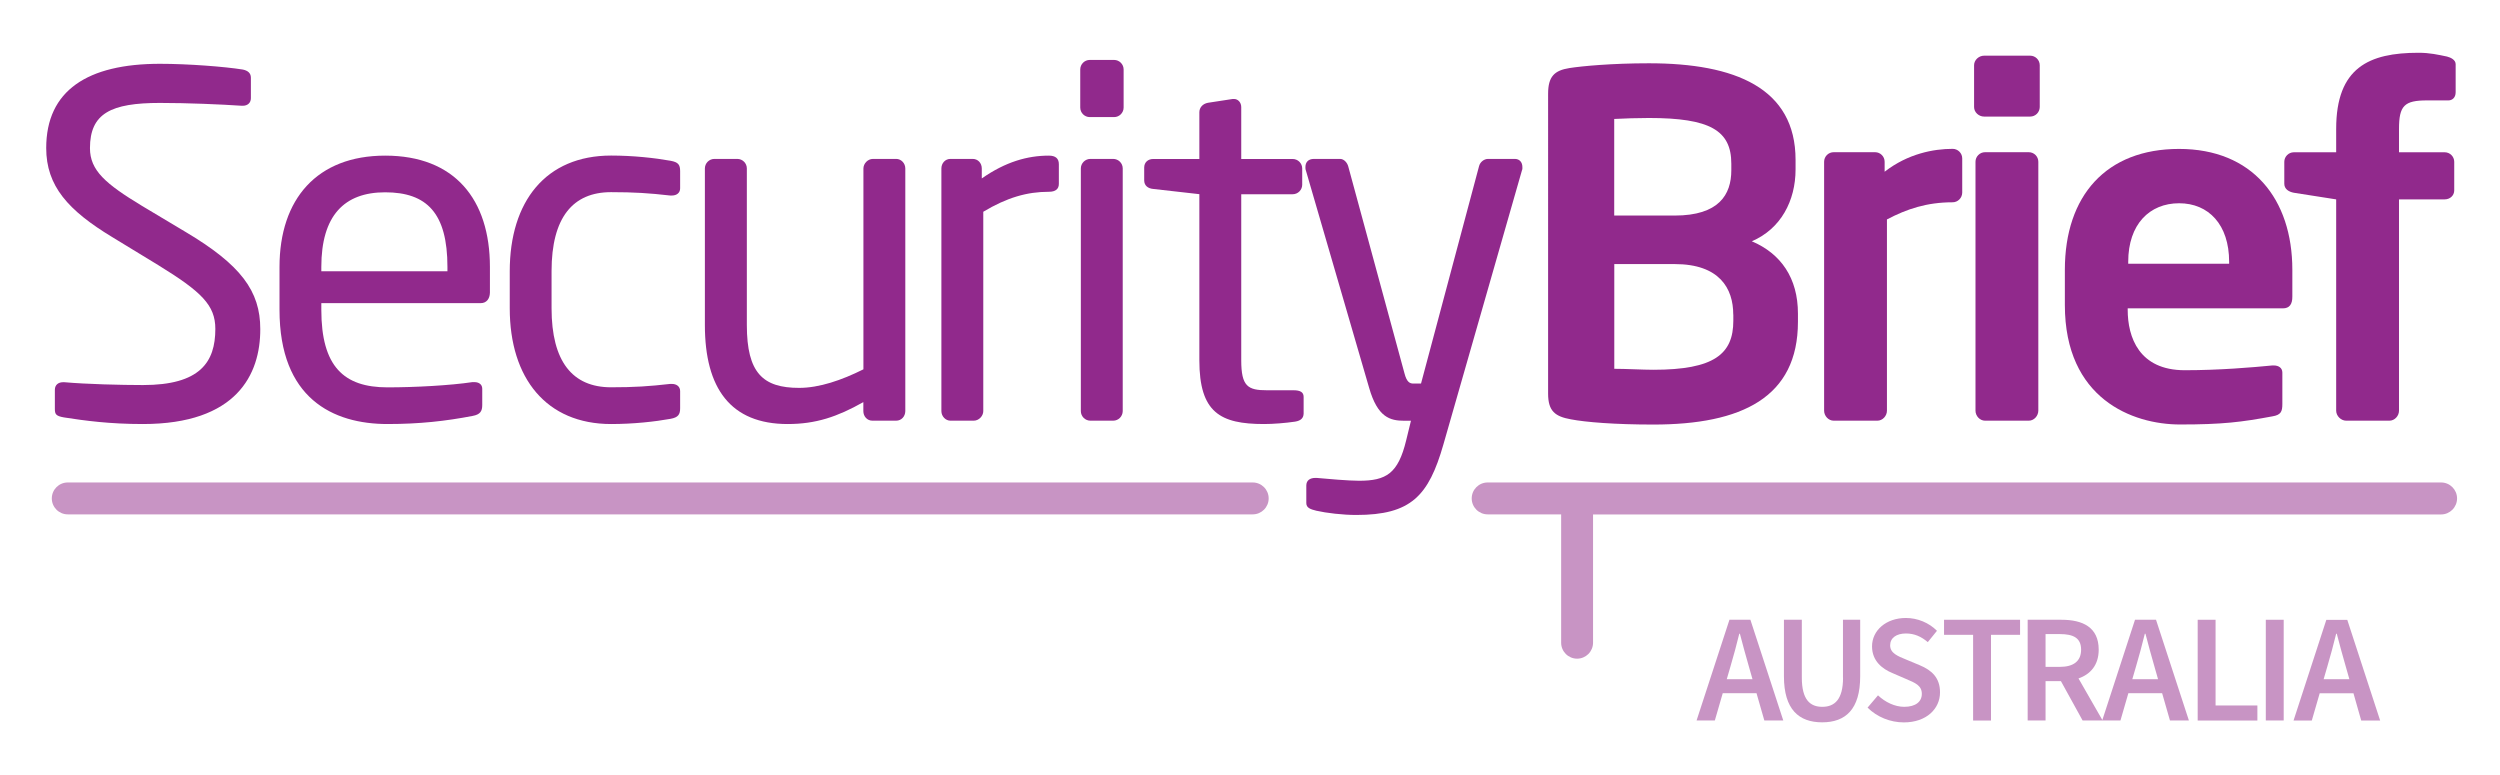 <?xml version="1.0" encoding="utf-8"?>
<!-- Generator: Adobe Illustrator 25.4.1, SVG Export Plug-In . SVG Version: 6.00 Build 0)  -->
<svg version="1.2" baseProfile="tiny" id="Layer_1" xmlns="http://www.w3.org/2000/svg" xmlns:xlink="http://www.w3.org/1999/xlink"
	 x="0px" y="0px" viewBox="0 0 335.41 104" overflow="visible" xml:space="preserve">
<g>
	<path fill="#C894C4" d="M232.03,83.15l-4.41,13.51h2.45l1.06-3.66h4.53l1.05,3.66h2.54l-4.41-13.51H232.03z M231.67,91.12
		l0.48-1.65c0.43-1.43,0.83-2.96,1.2-4.45h0.08c0.4,1.48,0.79,3.02,1.22,4.45l0.47,1.65H231.67z"/>
	<path fill="#C894C4" d="M247.27,90.92c0,2.94-1.14,3.91-2.79,3.91c-1.64,0-2.74-0.97-2.74-3.91v-7.77h-2.4v7.59
		c0,4.44,2,6.17,5.13,6.17s5.1-1.74,5.1-6.17v-7.59h-2.31V90.92z"/>
	<path fill="#C894C4" d="M257.56,89.25l-1.82-0.76c-1.12-0.46-2.15-0.85-2.15-1.91c0-0.99,0.83-1.59,2.12-1.59
		c1.16,0,2.07,0.43,2.93,1.16l1.23-1.52c-1.06-1.07-2.59-1.72-4.17-1.72c-2.64,0-4.54,1.66-4.54,3.81c0,1.98,1.4,3.03,2.73,3.58
		l1.85,0.8c1.23,0.52,2.1,0.88,2.1,1.99c0,1.05-0.83,1.74-2.36,1.74c-1.26,0-2.55-0.62-3.52-1.54l-1.4,1.65
		c1.28,1.26,3.04,1.98,4.87,1.98c3.03,0,4.85-1.83,4.85-4.02C260.29,90.94,259.17,89.92,257.56,89.25z"/>
	<polygon fill="#C894C4" points="260.82,85.17 264.72,85.17 264.72,96.67 267.12,96.67 267.12,85.17 271.02,85.17 271.02,83.15 
		260.82,83.15 	"/>
	<path fill="#C894C4" d="M286.44,83.15l-4.38,13.45l-3.2-5.58c1.62-0.56,2.71-1.81,2.71-3.86c0-3.02-2.16-4.01-4.98-4.01h-4.55
		v13.51h2.4v-5.28h2.06l2.91,5.28h2.63h0.06h2.39l1.06-3.66h4.53l1.05,3.66h2.54l-4.41-13.51H286.44z M274.44,85.07h1.91
		c1.85,0,2.86,0.54,2.86,2.09c0,1.54-1.01,2.31-2.86,2.31h-1.91V85.07z M286.08,91.12l0.48-1.65c0.43-1.43,0.83-2.96,1.2-4.45h0.08
		c0.4,1.48,0.79,3.02,1.22,4.45l0.47,1.65H286.08z"/>
	<polygon fill="#C894C4" points="297.25,83.15 294.85,83.15 294.85,96.67 302.86,96.67 302.86,94.65 297.25,94.65 	"/>
	<rect x="303.99" y="83.15" fill="#C894C4" width="2.4" height="13.51"/>
	<path fill="#C894C4" d="M316.79,96.67h2.54l-4.41-13.51h-2.81l-4.4,13.51h2.45l1.06-3.66h4.53L316.79,96.67z M311.75,91.12
		l0.48-1.65c0.43-1.43,0.83-2.96,1.2-4.45h0.08c0.4,1.48,0.79,3.02,1.22,4.45l0.47,1.65H311.75z"/>
</g>
<g>
	<path fill="#91298C" d="M19.17,56.89c-4.47,0-7.79-0.45-10.6-0.89c-1.09-0.19-1.21-0.45-1.21-1.15v-2.55c0-0.7,0.51-1.02,1.09-1.02
		c0.06,0,0.13,0,0.19,0c2.94,0.26,7.6,0.38,10.54,0.38c7.66,0,9.71-3.07,9.71-7.53c0-3.19-1.85-4.98-7.66-8.56l-6.19-3.77
		C9.14,28.22,6.2,24.96,6.2,19.86c0-7.73,5.56-11.3,15.26-11.3c3.77,0,8.68,0.38,11.11,0.77c0.64,0.13,1.09,0.45,1.09,1.09v2.75
		c0,0.64-0.45,1.02-1.09,1.02c-0.06,0-0.06,0-0.13,0c-2.81-0.19-7.28-0.38-10.98-0.38c-6.58,0-9.39,1.4-9.39,6.07
		c0,3,2.11,4.79,6.96,7.73l5.87,3.51c7.41,4.41,10.02,7.92,10.02,13.03C34.94,50.25,31.74,56.89,19.17,56.89z"/>
	<path fill="#91298C" d="M64.5,40.67H43.11v0.89c0,7.6,3,10.41,8.88,10.41c3.7,0,8.43-0.26,11.37-0.7c0.13,0,0.19,0,0.32,0
		c0.51,0,1.02,0.26,1.02,0.89v2.17c0,0.83-0.26,1.28-1.28,1.47c-3.64,0.7-7.15,1.09-11.43,1.09c-7.34,0-14.49-3.45-14.49-15.32
		v-5.75c0-9.13,5.04-14.94,14.18-14.94c9.32,0,14.05,5.87,14.05,14.94v3.45C65.71,40.1,65.26,40.67,64.5,40.67z M60.03,35.82
		c0-7.22-2.75-10.02-8.36-10.02c-5.49,0-8.56,3.13-8.56,10.02v0.57h16.92V35.82z"/>
	<path fill="#91298C" d="M89.97,56.19c-2.11,0.38-4.98,0.7-7.98,0.7c-8.68,0-13.6-6.13-13.6-15.52v-4.98
		c0-9.39,4.85-15.52,13.6-15.52c2.94,0,5.87,0.32,7.98,0.7c1.02,0.19,1.28,0.51,1.28,1.4v2.3c0,0.64-0.51,0.96-1.09,0.96
		c-0.13,0-0.19,0-0.26,0c-2.81-0.32-4.79-0.45-7.92-0.45c-5.11,0-7.98,3.38-7.98,10.6v4.98c0,7.15,2.81,10.6,7.98,10.6
		c3.13,0,5.11-0.13,7.92-0.45c0.06,0,0.13,0,0.26,0c0.58,0,1.09,0.32,1.09,0.96v2.3C91.25,55.61,90.99,56,89.97,56.19z"/>
	<path fill="#91298C" d="M120.23,56.44h-3.19c-0.7,0-1.21-0.58-1.21-1.28v-1.21c-3.51,1.98-6.39,2.94-10.15,2.94
		c-7.66,0-11.11-4.79-11.11-13.28V22.6c0-0.7,0.57-1.28,1.28-1.28h3.07c0.7,0,1.28,0.57,1.28,1.28v21.01c0,6.45,2.17,8.43,7.02,8.43
		c2.68,0,5.68-1.02,8.62-2.49V22.6c0-0.64,0.57-1.28,1.28-1.28h3.13c0.64,0,1.21,0.57,1.21,1.28v32.56
		C121.45,55.87,120.94,56.44,120.23,56.44z"/>
	<path fill="#91298C" d="M140.73,25.73c-2.94,0-5.62,0.77-8.81,2.68v26.75c0,0.64-0.58,1.28-1.28,1.28h-3.13
		c-0.64,0-1.21-0.58-1.21-1.28V22.6c0-0.7,0.51-1.28,1.21-1.28h3c0.7,0,1.21,0.57,1.21,1.28v1.34c3.19-2.23,6.13-3.06,9-3.06
		c0.89,0,1.34,0.38,1.34,1.15v2.62C142.07,25.35,141.62,25.73,140.73,25.73z"/>
	<path fill="#91298C" d="M149.47,15.71h-3.26c-0.7,0-1.28-0.57-1.28-1.28V9.32c0-0.7,0.57-1.28,1.28-1.28h3.26
		c0.7,0,1.28,0.57,1.28,1.28v5.11C150.75,15.13,150.18,15.71,149.47,15.71z M149.35,56.44h-3.06c-0.7,0-1.28-0.58-1.28-1.28V22.6
		c0-0.7,0.58-1.28,1.28-1.28h3.06c0.7,0,1.28,0.57,1.28,1.28v32.56C150.62,55.87,150.05,56.44,149.35,56.44z"/>
	<path fill="#91298C" d="M173.74,56.57c-1.28,0.19-2.94,0.32-4.15,0.32c-5.87,0-8.68-1.53-8.68-8.56V26.05l-6.19-0.7
		c-0.7-0.06-1.21-0.45-1.21-1.15v-1.72c0-0.7,0.51-1.15,1.21-1.15h6.19v-6.26c0-0.64,0.45-1.15,1.15-1.28l3.32-0.51
		c0.06,0,0.13,0,0.19,0c0.51,0,0.96,0.45,0.96,1.09v6.96h6.9c0.7,0,1.28,0.57,1.28,1.28v2.17c0,0.7-0.57,1.28-1.28,1.28h-6.9v22.28
		c0,3.51,0.89,4.02,3.45,4.02h3.58c0.89,0,1.34,0.26,1.34,0.89v2.24C174.88,56.06,174.57,56.44,173.74,56.57z"/>
	<path fill="#91298C" d="M204.19,22.86l-10.54,36.78c-1.98,6.9-4.34,9.45-11.69,9.45c-1.79,0-4.02-0.26-5.36-0.57
		c-0.77-0.19-1.34-0.38-1.34-1.02v-2.36c0-0.7,0.51-1.02,1.21-1.02c0.06,0,0.13,0,0.19,0c1.4,0.13,4.28,0.38,5.68,0.38
		c3.64,0,5.24-0.96,6.32-5.43l0.64-2.62h-0.89c-1.92,0-3.58-0.45-4.72-4.41l-8.49-29.18c-0.06-0.13-0.06-0.32-0.06-0.45
		c0-0.64,0.38-1.09,1.15-1.09h3.51c0.51,0,0.96,0.51,1.09,1.02l7.53,27.71c0.32,1.28,0.77,1.41,1.21,1.41h1.02l7.79-29.18
		c0.13-0.51,0.64-0.96,1.21-0.96h3.58c0.64,0,1.02,0.45,1.02,1.09C204.26,22.54,204.26,22.73,204.19,22.86z"/>
	<path fill="#91298C" d="M221.81,56.96c-5.17,0-9.07-0.32-11.05-0.7c-2.11-0.38-3.06-1.09-3.06-3.45V12.58
		c0-2.3,0.83-3.13,2.87-3.45c1.66-0.26,5.68-0.64,10.66-0.64c11.56,0,19.67,3.32,19.67,12.96v1.28c0,4.21-1.98,7.98-5.87,9.64
		c3.9,1.66,6.19,4.92,6.19,9.71v1.09C241.22,53.32,233.69,56.96,221.81,56.96z M232.28,21.96c0-4.47-2.87-6.13-11.05-6.13
		c-1.53,0-3.32,0.06-4.66,0.13v12.96h8.11c5.94,0,7.6-2.81,7.6-6.07V21.96z M232.54,42.2c0-3.51-1.85-6.77-7.85-6.77h-8.11v14.05
		c1.53,0,3.9,0.13,5.24,0.13c8.17,0,10.73-2.11,10.73-6.58V42.2z"/>
	<path fill="#91298C" d="M261.97,27.14c-3.45,0-6.13,0.89-8.81,2.3V55.1c0,0.7-0.58,1.34-1.28,1.34h-5.87
		c-0.7,0-1.28-0.64-1.28-1.34v-33.4c0-0.7,0.57-1.28,1.28-1.28h5.56c0.7,0,1.28,0.57,1.28,1.28v1.34c3.13-2.43,6.58-3.07,9.13-3.07
		c0.7,0,1.28,0.58,1.28,1.28v4.6C263.25,26.56,262.67,27.14,261.97,27.14z"/>
	<path fill="#91298C" d="M272.38,15.64h-6.19c-0.7,0-1.34-0.57-1.34-1.28V8.75c0-0.7,0.64-1.28,1.34-1.28h6.19
		c0.7,0,1.28,0.58,1.28,1.28v5.62C273.65,15.07,273.08,15.64,272.38,15.64z M272.19,56.44h-5.87c-0.7,0-1.28-0.64-1.28-1.34v-33.4
		c0-0.7,0.58-1.28,1.28-1.28h5.87c0.7,0,1.28,0.57,1.28,1.28v33.4C273.46,55.81,272.89,56.44,272.19,56.44z"/>
	<path fill="#91298C" d="M306.28,41.37h-20.82v0.19c0,3.7,1.53,8.11,7.66,8.11c4.66,0,9.07-0.38,11.75-0.64c0.06,0,0.13,0,0.19,0
		c0.64,0,1.15,0.32,1.15,0.96v4.21c0,1.02-0.19,1.47-1.34,1.66c-4.15,0.77-6.64,1.09-12.39,1.09c-6.38,0-15.45-3.45-15.45-16.03
		V36.2c0-9.96,5.56-16.22,15.32-16.22c9.83,0,15.2,6.7,15.2,16.22v3.58C307.56,40.8,307.18,41.37,306.28,41.37z M299.07,35.12
		c0-4.98-2.75-7.85-6.71-7.85c-3.96,0-6.83,2.81-6.83,7.85v0.26h13.54V35.12z"/>
	<path fill="#91298C" d="M328.5,13.47h-2.87c-3.06,0-3.77,0.7-3.77,3.83v3.13h6.13c0.7,0,1.28,0.57,1.28,1.28v3.83
		c0,0.7-0.57,1.21-1.28,1.21h-6.13V55.1c0,0.7-0.58,1.34-1.28,1.34h-5.81c-0.7,0-1.34-0.64-1.34-1.34V26.75l-5.68-0.89
		c-0.7-0.13-1.28-0.51-1.28-1.21v-2.94c0-0.7,0.58-1.28,1.28-1.28h5.68V17.3c0-8.24,4.41-10.22,11.05-10.22
		c1.53,0,2.62,0.26,3.83,0.51c0.51,0.13,1.15,0.45,1.15,1.02v3.77C329.46,13.15,328.95,13.47,328.5,13.47z"/>
</g>
<path fill="#C894C4" d="M168.07,64.73H9.09c-1.18,0-2.14,0.96-2.14,2.14c0,1.18,0.96,2.14,2.14,2.14h158.98
	c1.18,0,2.14-0.96,2.14-2.14C170.21,65.69,169.25,64.73,168.07,64.73z"/>
<path fill="#C894C4" d="M329.65,66.87c0-1.18-0.96-2.14-2.14-2.14H199.59c-1.18,0-2.14,0.96-2.14,2.14c0,1.18,0.96,2.14,2.14,2.14
	h9.86v17.22c0,1.18,0.96,2.14,2.14,2.14s2.14-0.96,2.14-2.14V69.02h113.78C328.69,69.02,329.65,68.05,329.65,66.87z"/>
</svg>

